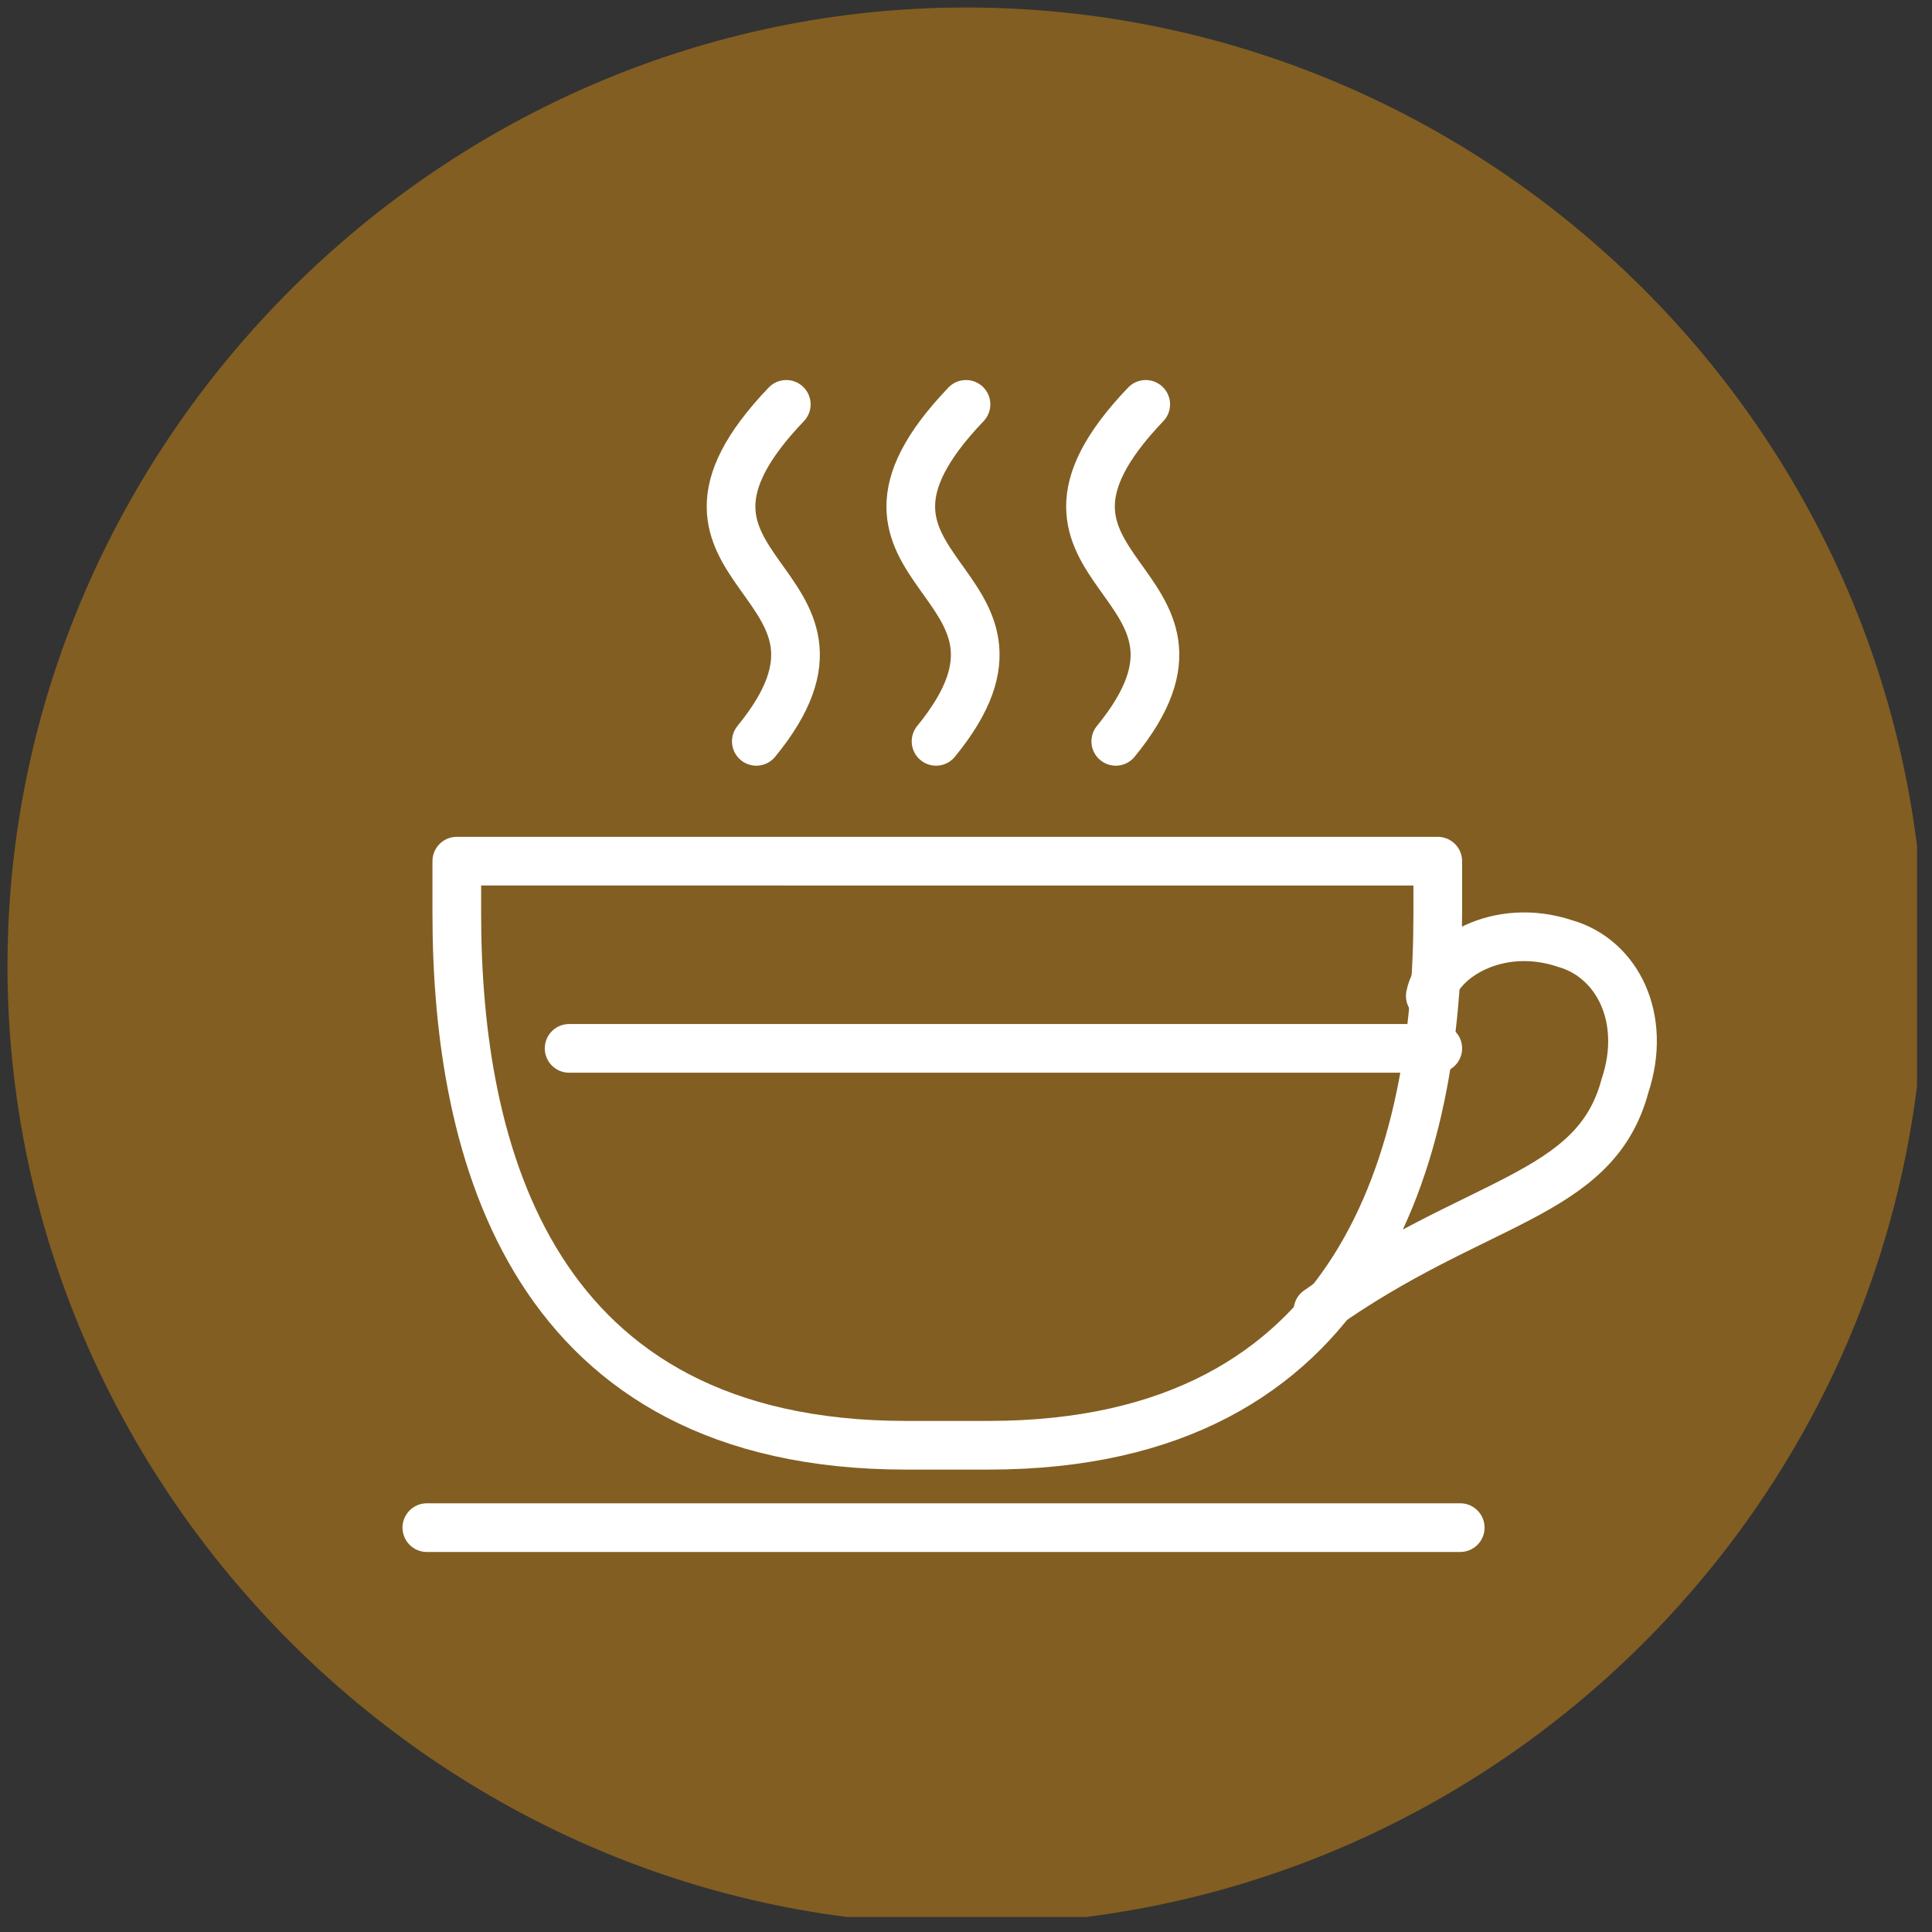 <svg version="1.1" id="Livello_1" xmlns="http://www.w3.org/2000/svg" xmlns:xlink="http://www.w3.org/1999/xlink" x="0" y="0" viewBox="0 0 25.8 25.8" xml:space="preserve"><rect x="0" y="0" width="25.8" height="25.8" fill="#333333" stroke="none"/><style>.st0{clip-path:url(#SVGID_2_);fill:#825e22}.st1{stroke-linejoin:round}.st1,.st2{clip-path:url(#SVGID_2_);fill:none;stroke:#fff;stroke-width:.65;stroke-linecap:round;stroke-miterlimit:10}</style><defs><path id="SVGID_1_" d="M.1.1h25.5v25.5H.1z"/></defs><clipPath id="SVGID_2_"><use xlink:href="#SVGID_1_" overflow="visible"/></clipPath><path class="st0" d="M12.9 25.7c7 0 12.8-5.7 12.8-12.8S19.9.1 12.9.1.1 5.9.1 12.9s5.8 12.8 12.8 12.8"/><path class="st1" d="M6.1 12.2c0 3.2 1 7.1 6 7.1h1.1c5 0 6-3.9 6-7.1v-.7H6.1v.7z"/><path class="st2" d="M7.6 14h11.6m-4.3-4.1c1.8-2.2-1.8-2.2.4-4.5m-2.8 4.5c1.8-2.2-1.8-2.2.4-4.5m-2.8 4.5c1.8-2.2-1.8-2.2.4-4.5m-4.8 15h13.8m-.4-7.1c.1-.5.9-1 1.8-.7.7.2 1.1 1 .8 1.9-.4 1.5-2 1.5-4.1 3"/></svg>
